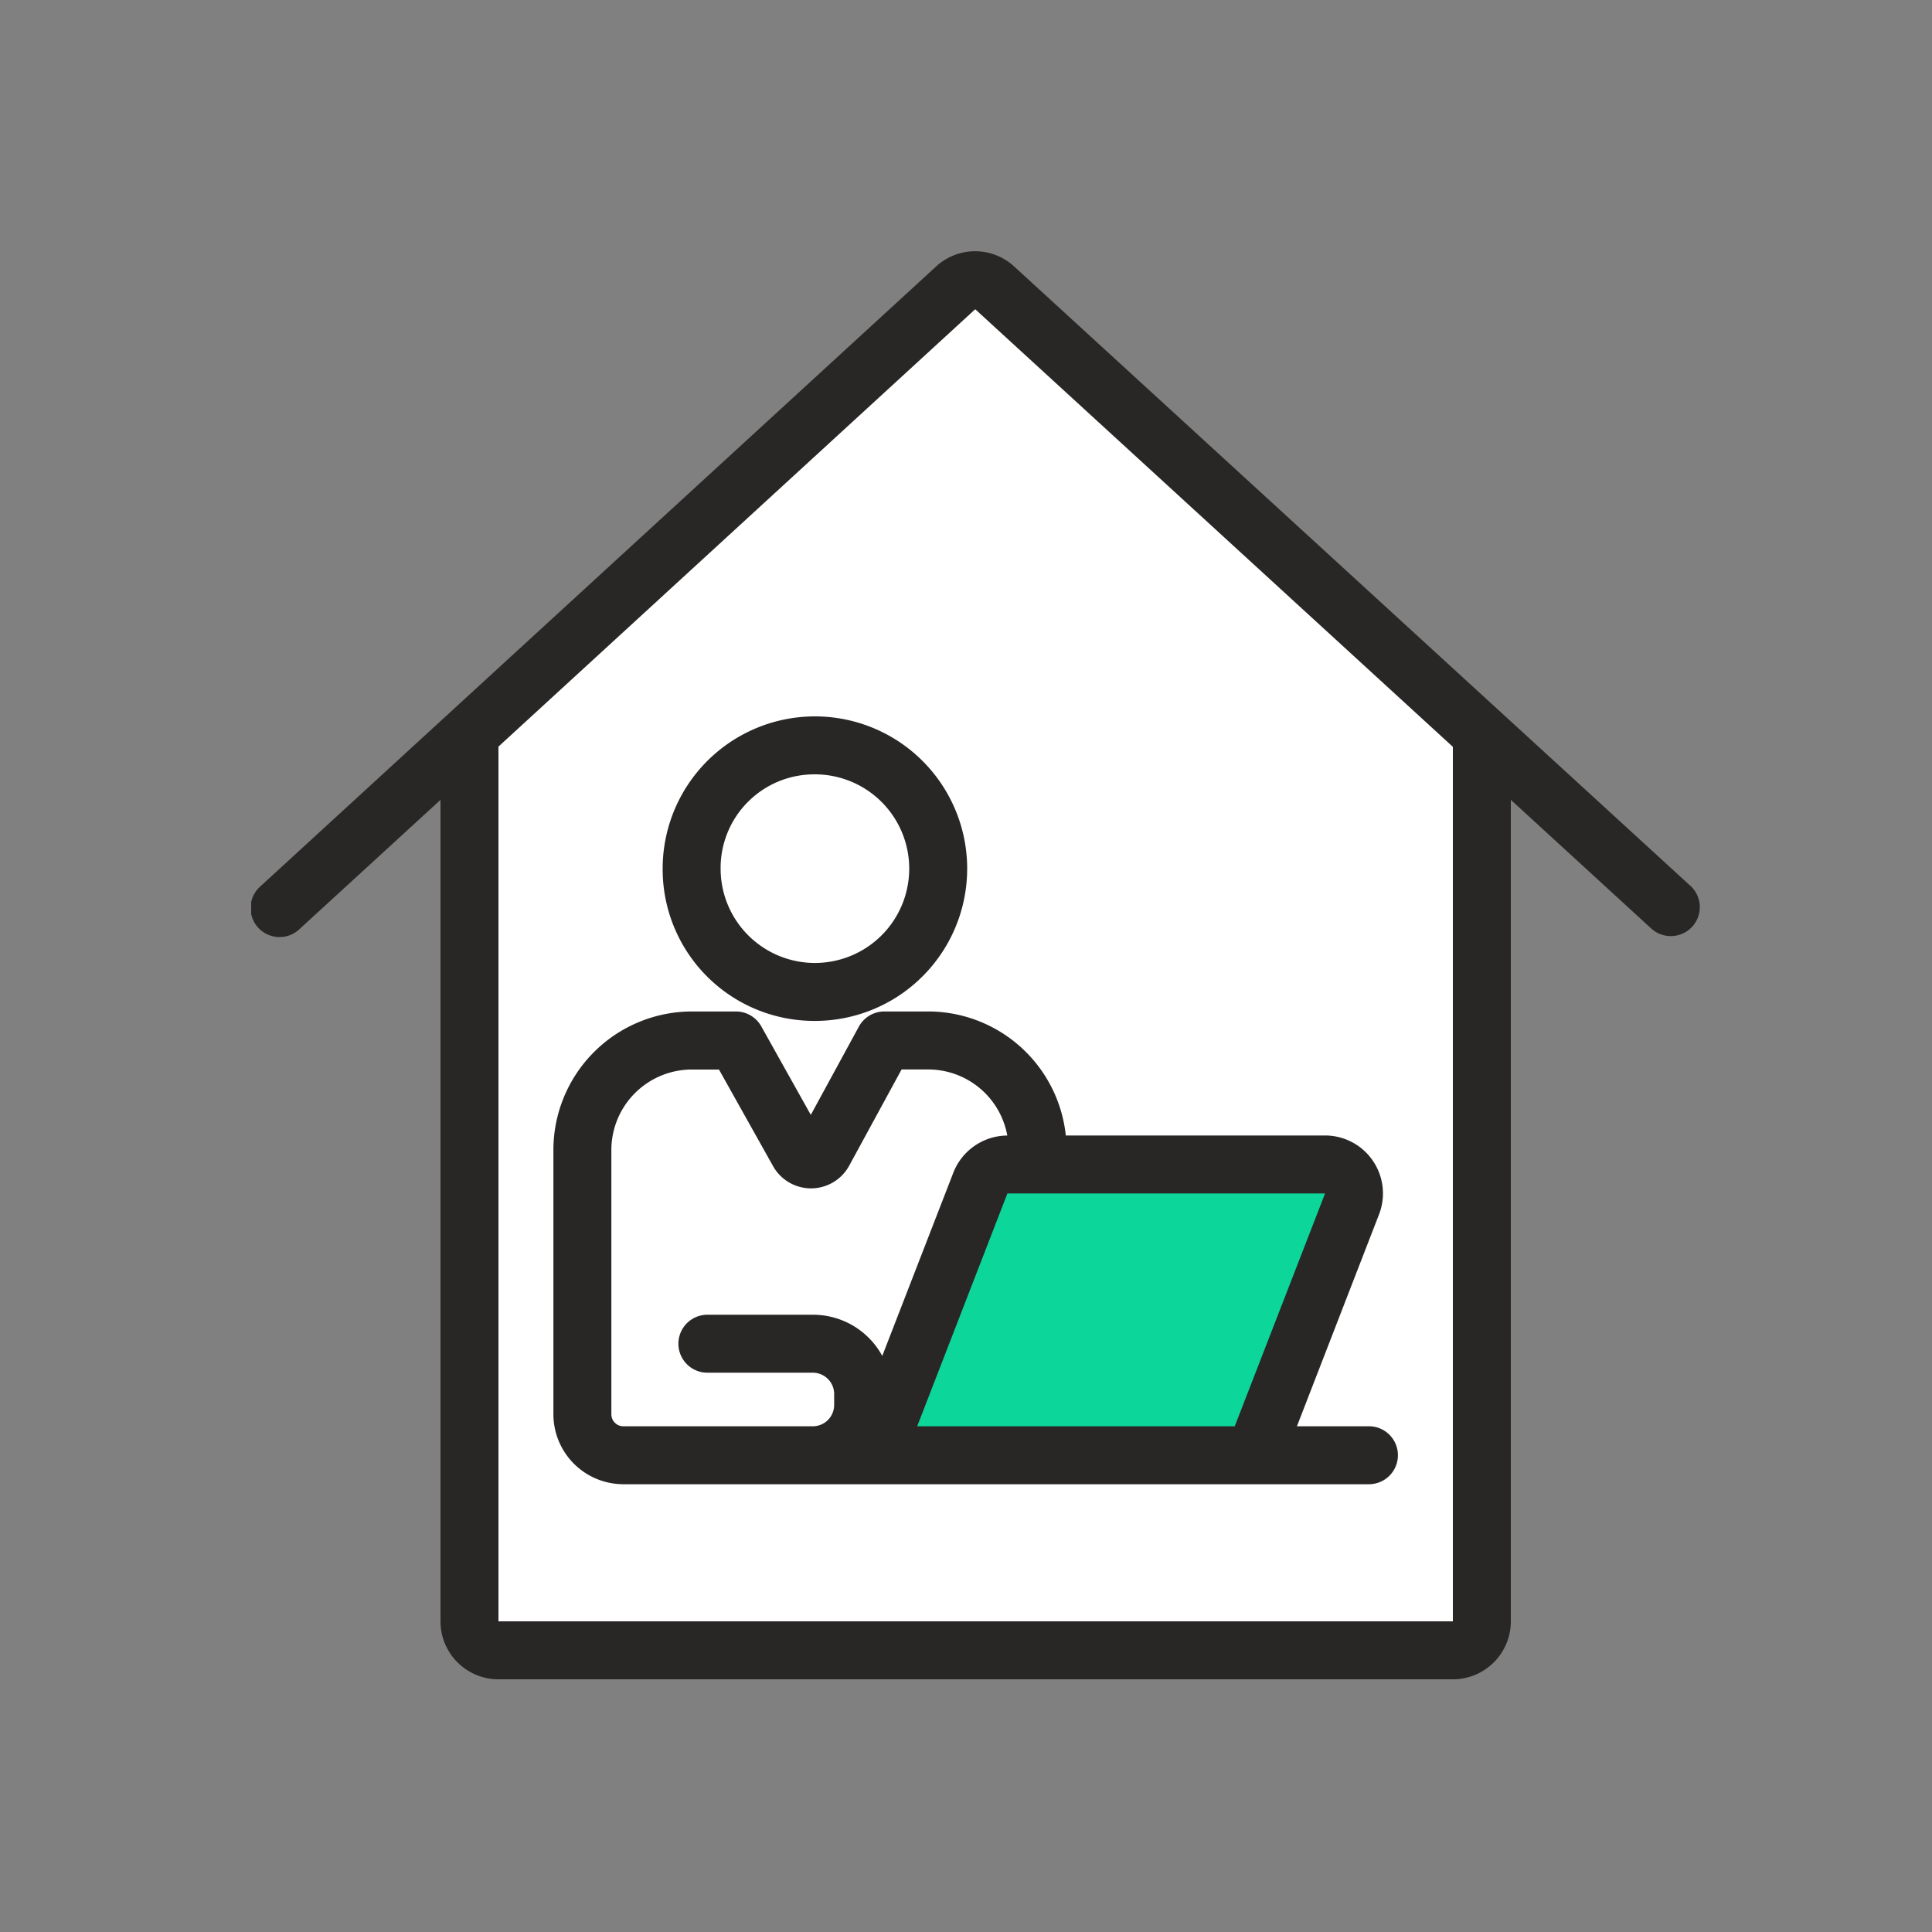 <svg xmlns="http://www.w3.org/2000/svg" xmlns:xlink="http://www.w3.org/1999/xlink" width="100" height="100" viewBox="0 0 100 100">
  <rect x="0" y="0" width="100" height="100" fill="#808080" stroke="none"/>
  <defs>
    <clipPath id="clip-path">
      <rect id="Rectangle_1317" data-name="Rectangle 1317" width="75" height="73.921" fill="#292626"/>
    </clipPath>
  </defs>
  <g id="Group_2331" data-name="Group 2331" transform="translate(-1063 -4328)">
    <path id="Path_2463" data-name="Path 2463" d="M-2350.13,4366.661l26.52-23.994,26.73,23.994v46.514h-53.25Z" transform="translate(3437)" fill="#fff"/>
    <g id="Group_2297" data-name="Group 2297" transform="translate(9 -284)">
      <g id="Group_2272" data-name="Group 2272" transform="translate(-11.355 1.307)">
        <path id="Path_2449" data-name="Path 2449" d="M-2323.626,4667.647l-5.029,15.473h19.645l5.382-14.262-.942-1.21Z" transform="translate(3439.503 3.672)" fill="#0dd69a"/>
        <g id="Group_2209" data-name="Group 2209" transform="translate(1078.355 4623.693)">
          <g id="Group_2208" data-name="Group 2208" transform="translate(0 0)" clip-path="url(#clip-path)">
            <path id="Path_2268" data-name="Path 2268" d="M36.2,47.869a7.881,7.881,0,1,0-7.8-7.881,7.849,7.849,0,0,0,7.8,7.881m0-12.761a4.881,4.881,0,1,1-4.8,4.88,4.846,4.846,0,0,1,4.8-4.88" transform="translate(-7.101 -8.027)" fill="#292626"/>
            <path id="Path_2269" data-name="Path 2269" d="M40.294,52.472H37.987a1.5,1.5,0,0,0-1.317.783l-2.488,4.569-2.565-4.585a1.5,1.5,0,0,0-1.309-.767H27.983a7.173,7.173,0,0,0-7.124,7.2V73.321a3.624,3.624,0,0,0,3.62,3.62H63.071a1.5,1.5,0,1,0,0-3H59.344l4.25-10.967a3,3,0,0,0-2.8-4.084H47.381a7.172,7.172,0,0,0-7.087-6.419M23.859,73.321V59.677a4.169,4.169,0,0,1,4.124-4.2h1.446l2.8,5a2.251,2.251,0,0,0,3.94-.023l2.711-4.98h1.415a4.159,4.159,0,0,1,4.057,3.419,3.02,3.02,0,0,0-2.79,1.916L37.881,70.3a4.079,4.079,0,0,0-3.572-2.131H28.829a1.5,1.5,0,1,0,0,3h5.479a1.105,1.105,0,0,1,1.083,1.124v.525A1.107,1.107,0,0,1,34.3,73.942H24.479a.621.621,0,0,1-.62-.62m32.266.62H39.688l4.67-12.05H60.8Z" transform="translate(-5.215 -13.118)" fill="#292626"/>
            <path id="Path_2270" data-name="Path 2270" d="M74.513,32.868,39.5.8a2.981,2.981,0,0,0-4.055,0L.487,32.869a1.5,1.5,0,1,0,2.027,2.21L9.8,28.4V70.921a3,3,0,0,0,3,3H62.2a3,3,0,0,0,3-3V28.4l7.286,6.675a1.5,1.5,0,0,0,2.026-2.212M62.2,70.921H12.8V25.644L37.477,3.006,62.2,25.656Z" transform="translate(0 0)" fill="#292626"/>
          </g>
        </g>
      </g>
      <rect id="Rectangle_1384" data-name="Rectangle 1384" width="100" height="100" transform="translate(1054 4612)" fill="none"/>
    </g>
  </g>
</svg>
